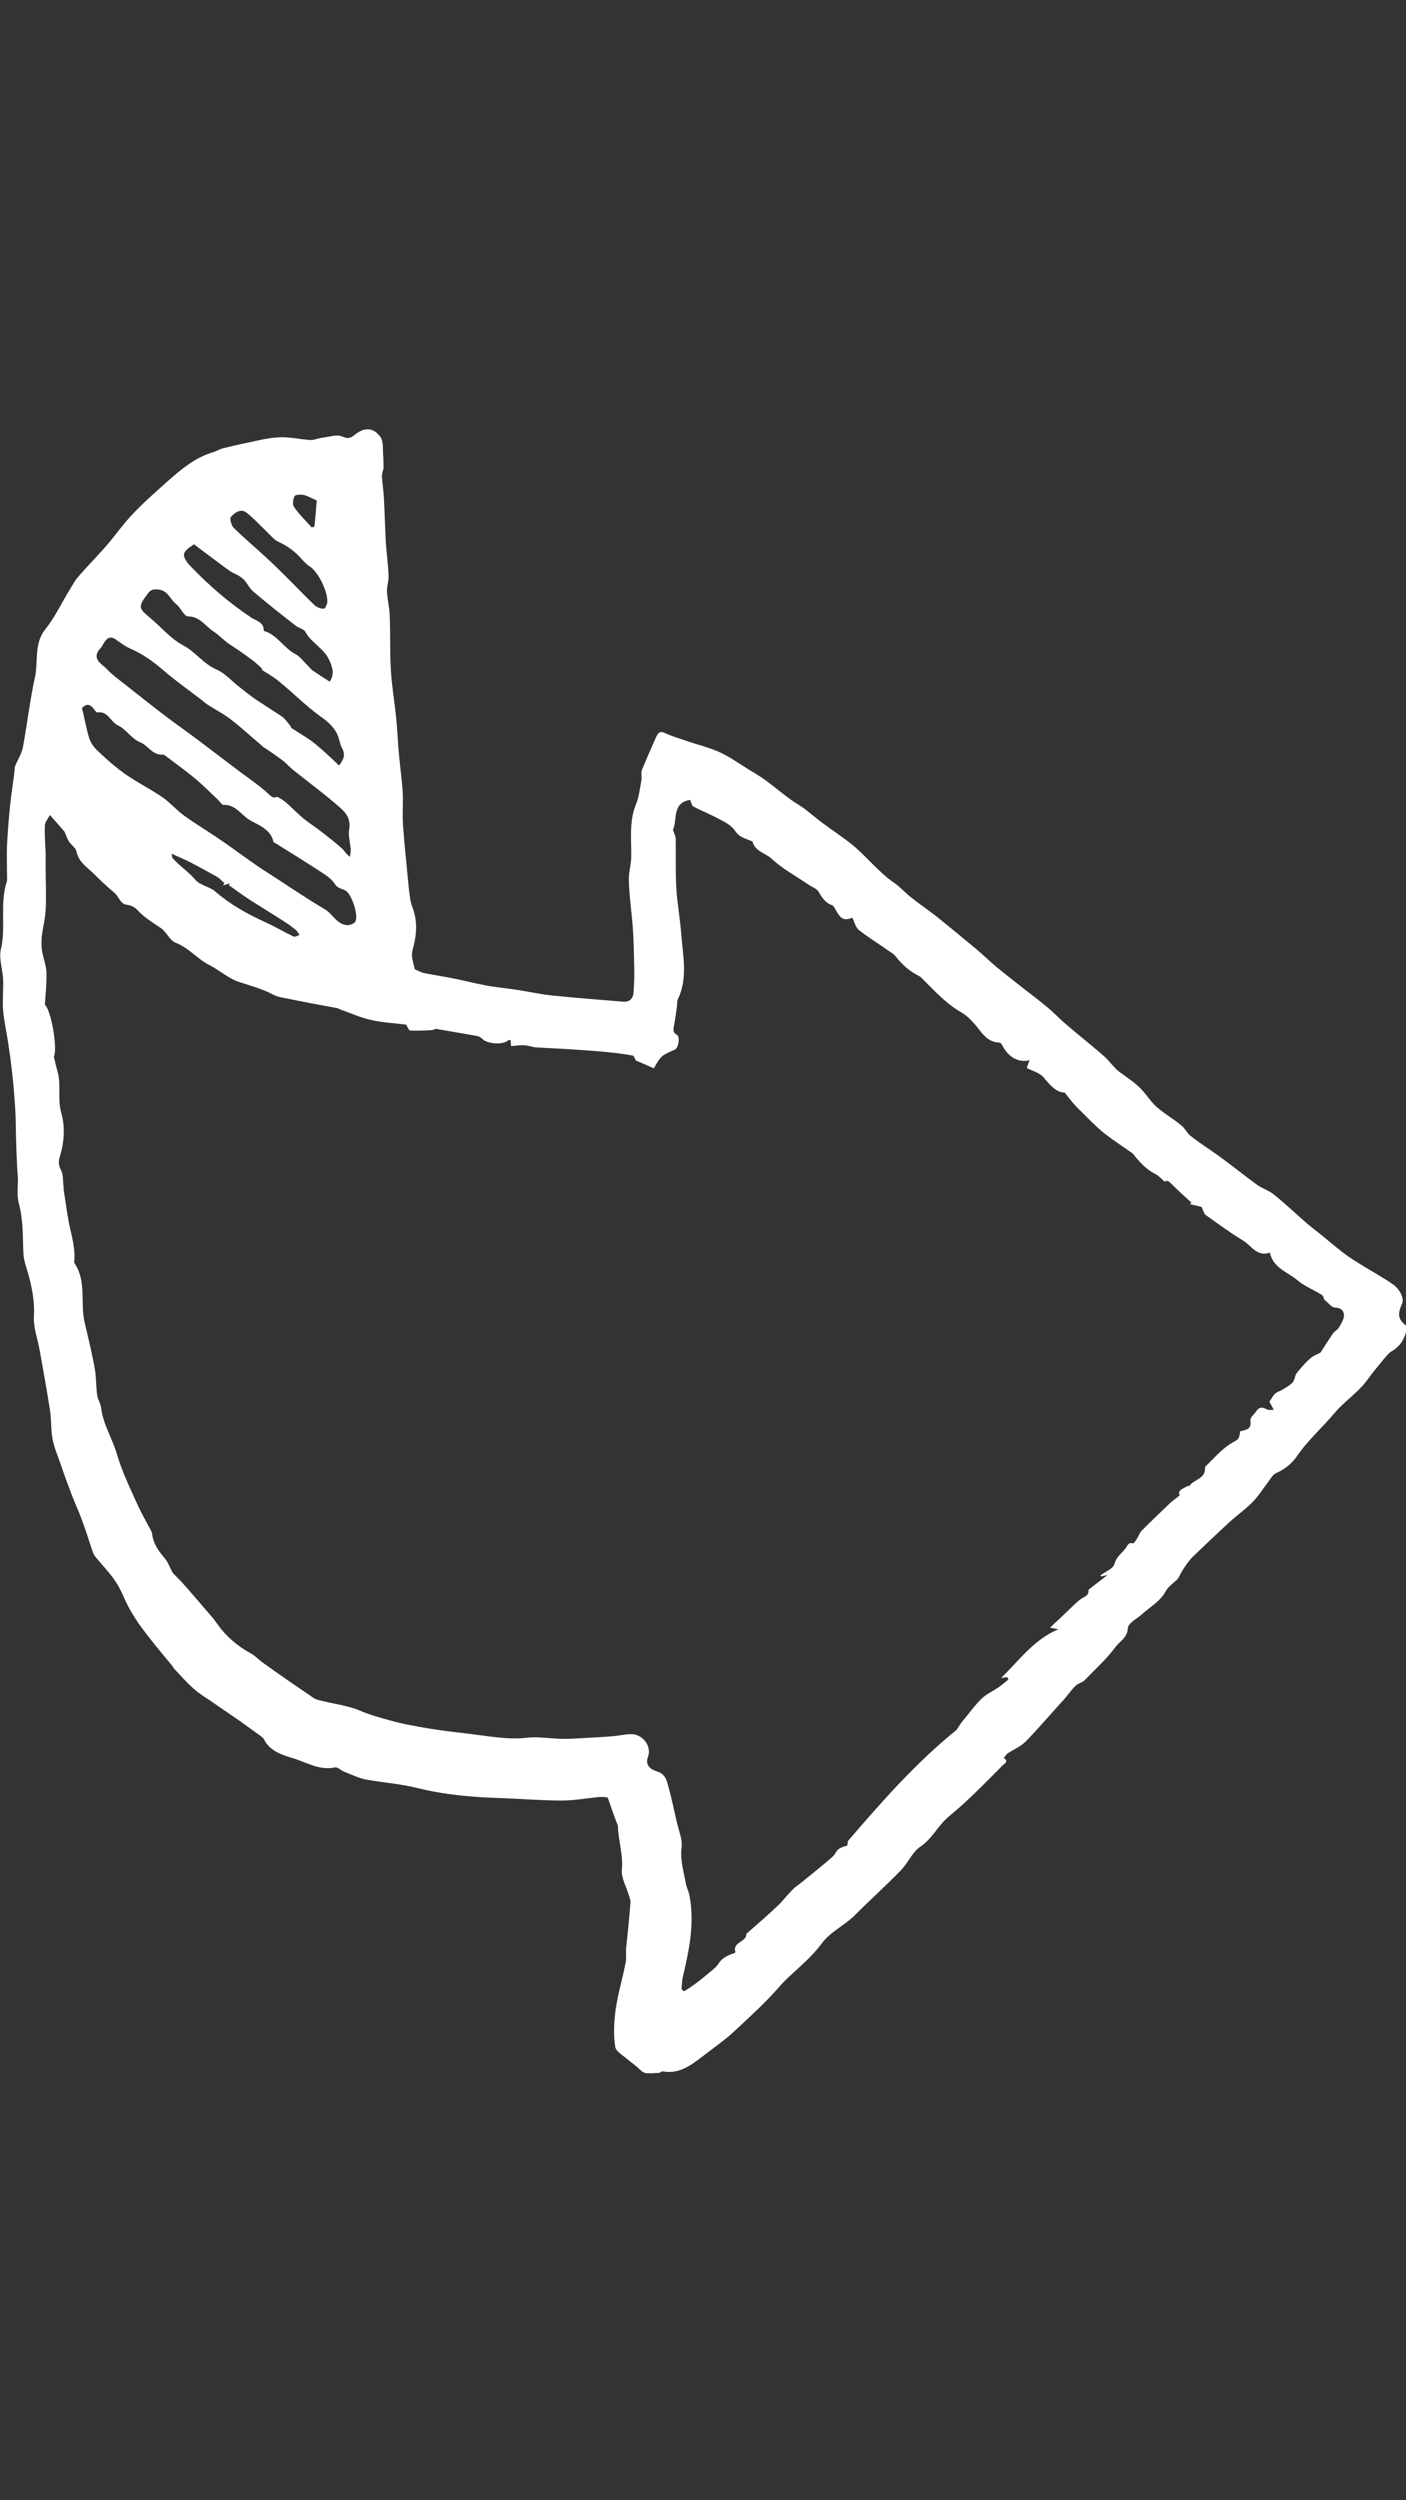 <?xml version="1.0" encoding="UTF-8"?> <svg xmlns="http://www.w3.org/2000/svg" xmlns:xlink="http://www.w3.org/1999/xlink" width="1080" zoomAndPan="magnify" viewBox="0 0 810 1440" height="1920" preserveAspectRatio="xMidYMid meet" version="1.0"><rect x="0" y="0" width="810" height="1440" fill="#333333" stroke="none"/><defs><clipPath id="457c5e0b38"><path d="M 0 247 L 810 247 L 810 1194.062 L 0 1194.062 Z M 0 247 " clip-rule="nonzero"></path></clipPath></defs><g clip-path="url(#457c5e0b38)"><path fill="#ffffff" d="M 344.992 1034.98 C 338.023 1035.656 330.832 1037.004 323.863 1037.004 C 312.629 1037.004 301.613 1036.105 290.379 1035.656 C 273.52 1035.207 256.891 1033.859 240.484 1029.812 C 230.594 1027.34 220.48 1026.664 210.59 1024.867 C 206.32 1023.969 202.273 1021.945 198.23 1020.371 C 196.434 1019.695 194.633 1017.672 193.059 1017.898 C 183.848 1019.922 176.203 1014.75 168.34 1012.504 C 162.27 1010.707 155.078 1008.234 151.93 1001.488 C 151.707 1001.039 151.031 1000.59 150.582 1000.141 L 138.445 991.375 C 133.277 987.777 127.883 984.18 122.715 980.586 C 118.895 977.887 114.848 975.641 111.477 972.492 C 107.656 969.121 104.285 965.301 100.688 961.477 C 100.016 960.805 99.562 959.68 98.891 959.004 C 93.27 952.262 87.652 945.52 82.258 938.324 C 79.336 934.504 76.863 930.457 74.391 926.188 C 71.695 921.242 69.898 915.848 66.75 911.129 C 63.379 905.957 58.883 901.461 55.062 896.742 C 54.391 895.844 53.715 894.719 53.266 893.371 C 51.242 887.301 49.445 881.457 47.199 875.387 C 45.398 870.441 43.152 865.723 41.355 861 C 39.105 854.934 36.859 849.09 34.836 843.02 C 33.262 838.297 31.242 833.805 30.34 829.082 C 29.219 823.461 29.668 817.617 28.77 812 C 26.969 800.535 24.949 789.297 22.926 778.059 C 21.801 771.312 19.105 764.57 19.555 758.051 C 20.004 749.512 18.43 741.418 16.184 733.324 C 15.059 729.504 13.711 726.133 13.484 721.863 C 13.035 712.195 13.484 702.531 10.789 692.863 C 9.664 688.371 10.34 683.426 10.34 678.703 C 9.441 667.238 9.215 655.102 8.988 643.188 C 8.766 637.57 8.316 631.949 7.867 626.328 C 7.191 618.914 6.293 611.27 5.168 603.852 C 4.27 596.66 2.473 589.242 1.797 582.047 C 1.348 575.98 2.023 570.137 1.797 564.066 C 1.574 558.445 -0.676 552.379 0.449 546.98 C 3.598 534.168 -0.227 520.684 3.82 508.094 C 4.27 506.746 4.047 505.172 4.047 503.602 C 4.047 497.98 3.82 492.359 4.047 486.742 C 4.496 478.426 5.168 469.883 6.066 461.566 C 6.52 457.52 7.191 453.473 7.641 449.652 C 8.09 446.953 8.316 444.48 8.539 441.785 C 9.891 437.965 12.586 434.141 13.262 430.098 C 15.734 416.383 17.305 402.898 20.227 389.637 C 22.027 380.645 19.555 370.754 26.07 362.438 C 31.691 355.469 35.512 347.152 40.23 339.508 C 41.805 337.039 43.152 334.34 44.949 332.316 C 50.57 325.797 56.637 319.73 62.258 313.211 C 66.977 307.59 71.246 301.523 76.191 296.352 C 82.258 289.832 89 283.988 95.742 277.918 C 103.836 270.727 112.152 263.535 122.938 260.387 C 124.961 259.711 126.758 258.59 128.781 258.141 C 133.277 257.016 137.996 255.891 142.492 254.992 C 148.785 253.645 155.078 252.07 161.145 251.844 C 166.988 251.621 172.609 252.969 178.453 253.418 C 180.926 253.645 183.395 252.293 185.867 252.07 C 189.688 251.621 193.961 250.047 197.105 251.395 C 200.254 252.746 201.824 252.52 204.297 250.496 C 209.691 246 215.086 246 219.133 251.621 C 220.93 254.094 220.48 258.363 220.703 261.961 C 220.93 264.207 220.93 266.68 220.93 269.828 C 220.703 270.727 220.031 272.75 220.031 274.547 C 220.254 278.594 220.93 282.414 221.152 286.461 C 221.605 295.227 221.828 303.77 222.277 312.535 C 222.727 319.055 223.625 325.348 223.852 331.641 C 224.074 334.566 222.727 337.711 222.953 340.859 C 223.176 345.578 224.527 350.523 224.527 355.246 C 224.977 365.359 224.527 375.699 225.199 386.039 C 225.648 394.805 227.223 403.57 228.121 412.562 C 228.797 418.406 229.02 424.477 229.469 430.32 C 230.145 438.637 231.27 446.73 231.941 455.047 C 232.391 461.789 231.719 468.535 232.168 475.277 C 233.066 487.414 234.414 499.777 235.539 511.918 C 235.988 515.289 236.211 518.66 237.336 521.809 C 240.035 528.551 240.258 535.07 238.91 542.039 C 238.461 544.734 237.336 547.434 237.336 549.906 C 237.336 552.379 238.234 554.852 238.91 558.223 C 240.035 558.672 242.281 560.02 244.527 560.469 C 250.148 561.594 255.992 562.492 261.609 563.617 C 267.453 564.738 273.297 566.312 279.363 567.438 C 284.984 568.562 290.602 569.012 296.445 569.91 C 304.312 571.035 311.953 572.832 319.82 573.508 C 332.629 574.855 345.664 575.754 358.477 576.879 C 362.297 577.328 364.77 575.531 364.996 571.484 C 365.219 567.887 365.445 564.289 365.445 560.695 C 365.219 551.926 365.219 542.938 364.543 534.168 C 363.871 525.18 362.523 516.188 362.297 507.195 C 362.074 502.926 363.422 498.656 363.645 494.16 C 363.871 483.82 362.297 473.254 366.344 463.363 C 368.141 459.094 368.59 454.148 369.488 449.652 C 369.938 447.406 369.039 444.934 369.938 443.133 C 372.41 437.066 375.109 430.996 377.805 424.926 C 378.93 422.453 379.828 420.656 383.199 422.23 C 387.02 424.027 390.84 425.152 394.887 426.5 C 401.852 428.973 409.047 430.547 415.562 433.691 C 422.531 437.066 428.598 441.785 435.34 445.605 C 443.207 450.328 449.727 456.621 457.367 461.789 C 459.391 463.141 461.414 464.262 463.211 465.613 C 466.805 468.309 470.176 471.23 473.773 473.93 C 479.168 477.977 485.012 481.797 490.406 486.066 C 499.172 493.035 506.137 502.477 515.578 508.77 C 518.723 511.016 521.195 513.941 524.344 516.414 C 529.062 520.234 534.008 523.605 538.727 527.203 C 546.594 533.496 554.457 540.016 562.324 546.531 C 566.371 549.906 569.965 553.5 574.012 556.871 C 578.957 560.918 584.125 564.965 589.297 569.012 C 594.465 573.059 599.633 576.879 604.578 581.148 C 607.5 583.621 610.195 586.543 613.117 589.016 C 620.535 595.535 628.402 601.605 635.82 608.121 C 638.965 610.82 641.66 614.867 644.582 617.113 C 649.078 620.484 653.797 623.406 657.617 627.453 C 660.766 630.824 663.238 634.871 666.609 637.793 C 671.105 641.613 676.273 644.539 680.77 648.359 C 682.793 649.934 683.914 652.855 686.164 654.426 C 691.332 658.473 696.949 662.07 702.344 665.891 C 709.762 671.285 716.953 677.129 724.371 682.523 C 727.293 684.547 731.113 685.672 733.809 687.922 C 740.551 693.316 746.844 699.383 753.363 705.004 C 756.285 707.477 759.43 709.723 762.352 712.195 C 767.297 716.242 772.242 720.512 777.41 724.109 C 783.031 727.93 789.098 731.301 794.941 734.898 C 797.188 736.246 799.438 737.598 801.684 739.172 C 806.402 742.094 809.102 747.711 807.754 750.859 C 804.832 757.152 805.504 760.301 810.676 763.895 C 809.773 769.965 807.305 775.137 801.684 778.281 C 799.887 779.406 798.539 781.203 797.188 782.777 C 794.043 786.598 790.672 790.645 787.75 794.691 C 782.355 802.109 774.715 806.828 768.871 813.797 C 761.902 822.113 753.586 829.309 747.293 838.523 C 744.371 842.793 740.328 846.164 735.156 848.414 C 733.137 849.312 731.785 852.012 730.215 854.031 C 727.293 857.855 724.82 861.898 721.449 865.273 C 717.402 869.316 712.684 872.691 708.414 876.512 C 701.445 883.031 694.477 889.547 687.734 896.066 C 685.039 898.539 683.016 901.688 680.992 904.832 C 679.871 906.633 679.195 908.879 677.621 910.227 C 675.148 912.477 672.902 913.824 671.105 917.195 C 668.406 922.141 662.562 925.512 658.07 929.559 C 655.148 932.258 649.977 934.73 649.754 937.652 C 649.527 943.27 645.031 945.293 642.562 948.664 C 637.391 955.633 630.875 961.477 624.805 967.773 C 623.457 969.121 620.762 969.57 619.41 971.145 C 616.488 974.066 614.242 977.664 611.32 980.586 C 604.578 988.004 598.059 995.645 591.094 1002.84 C 588.172 1005.762 584.125 1007.559 580.531 1009.805 C 579.629 1010.48 578.957 1011.605 578.281 1012.504 C 581.43 1014.527 578.508 1015.875 577.609 1016.773 C 567.496 1026.891 557.605 1037.23 546.594 1046.219 C 540.301 1051.391 537.152 1059.035 529.961 1063.754 C 525.465 1066.902 522.992 1073.195 518.949 1077.242 C 510.406 1086.008 501.191 1094.324 492.426 1103.09 C 486.359 1109.16 478.27 1112.531 473.098 1119.723 C 467.93 1126.691 460.961 1132.535 454.668 1138.379 C 452.648 1140.402 450.625 1142.203 448.824 1144.449 C 440.512 1153.891 431.07 1162.434 421.855 1170.973 C 416.91 1175.469 411.293 1179.289 406.125 1183.336 C 398.93 1188.73 391.965 1194.801 381.852 1193.004 C 381.176 1192.777 380.277 1193.902 379.602 1193.902 C 376.008 1193.676 371.961 1195.477 368.816 1192.102 C 366.793 1190.082 364.543 1188.508 362.297 1186.707 C 359.602 1184.234 354.879 1181.762 354.43 1178.84 C 353.309 1171.875 353.758 1164.457 354.656 1157.488 C 356.004 1148.27 358.703 1139.281 360.5 1130.062 C 360.949 1127.367 360.5 1124.668 360.723 1121.973 C 361.621 1113.43 362.523 1104.887 363.195 1096.121 C 363.422 1094.547 362.746 1093.199 362.297 1091.625 C 360.949 1086.68 357.801 1081.734 358.25 1076.789 C 359.152 1068.25 356.23 1060.383 356.004 1052.066 C 356.004 1051.164 355.555 1050.266 355.105 1049.367 C 353.531 1045.098 351.957 1040.602 350.16 1035.43 C 348.363 1034.758 346.789 1034.98 344.992 1034.98 Z M 408.598 1136.133 C 410.617 1134.559 412.867 1132.762 414.215 1130.512 C 416.461 1127.367 419.609 1126.02 422.98 1124.895 C 423.203 1124.895 423.652 1124.445 423.652 1124.219 C 421.855 1118.375 430.172 1118.602 429.949 1113.879 C 429.949 1113.656 430.398 1113.43 430.621 1113.207 C 436.465 1108.035 442.309 1103.09 447.703 1097.922 C 450.848 1095 453.547 1091.402 456.691 1088.254 C 458.043 1086.68 459.84 1085.781 461.414 1084.434 C 467.48 1079.488 473.773 1074.543 479.617 1069.375 C 480.965 1068.25 481.641 1066.227 482.988 1065.102 C 484.336 1063.977 486.359 1063.527 488.156 1062.855 C 488.383 1061.957 488.156 1060.605 488.832 1059.934 C 508.16 1037.453 527.938 1014.977 551.086 996.32 C 552.211 994.746 553.109 992.949 554.461 991.375 C 558.055 987.102 561.203 982.609 565.246 978.562 C 567.945 975.863 571.539 974.289 574.91 972.043 C 576.934 970.695 578.957 968.895 580.98 967.324 L 580.305 965.973 C 579.406 965.973 578.508 966.199 576.711 966.422 C 587.273 956.309 595.141 944.621 609.746 938.324 C 607.273 937.875 606.602 937.875 605.027 937.426 C 606.824 935.629 608.176 934.281 609.523 933.156 C 613.566 929.336 617.613 925.289 621.66 921.691 C 623.008 920.566 624.805 919.895 626.156 918.77 C 626.828 918.098 627.277 916.973 627.055 915.625 C 630.426 912.926 633.797 910.453 638.066 907.082 C 636.27 907.531 635.145 907.758 634.246 907.98 C 634.246 907.758 634.02 907.531 634.02 907.305 C 636.941 905.059 641.438 903.484 642.113 900.562 C 643.234 896.516 646.156 894.719 648.406 891.797 C 649.754 890 649.977 888.199 652.676 888.875 C 653.125 889.098 654.25 887.527 654.699 886.625 C 655.82 885.055 656.496 882.805 657.844 881.457 C 663.012 876.285 668.184 871.34 673.352 866.395 C 675.148 864.598 677.172 863.25 679.645 861.227 C 678.07 858.078 681.891 857.406 684.141 855.832 C 684.363 855.605 685.039 856.055 685.039 856.055 C 687.512 852.012 694.254 852.012 694.254 845.715 L 694.254 844.816 C 698.973 840.32 703.242 835.152 708.863 831.555 C 713.133 828.859 713.809 829.758 714.48 824.363 C 717.629 823.465 721.223 823.465 720.324 818.07 C 720.102 816.496 722.797 814.246 724.145 812.223 C 725.941 809.977 727.742 810.652 729.988 811.773 C 730.887 812.223 731.785 812 733.809 812 C 732.688 809.75 731.785 808.402 731.336 807.277 C 732.461 805.707 733.359 803.684 734.707 802.559 C 736.059 801.434 738.078 800.984 739.652 799.859 C 741.449 798.738 743.473 797.613 744.824 796.039 C 745.945 794.691 745.945 792.445 746.844 791.094 C 749.316 787.949 752.016 784.801 755.16 782.102 C 756.957 780.531 759.43 779.855 760.781 778.957 C 763.254 775.137 765.5 771.539 767.973 767.941 C 768.871 766.594 770.668 765.918 771.344 764.57 C 772.691 762.324 774.266 759.852 774.266 757.602 C 774.266 755.129 772.691 753.105 769.094 753.105 C 767.297 753.105 765.5 750.633 762.801 748.387 C 762.801 748.387 762.578 746.59 761.68 745.914 C 757.184 742.992 751.789 740.969 747.746 737.598 C 742.125 732.652 733.586 730.629 731.562 721.414 C 724.145 724.109 721 717.367 716.055 714.445 C 708.637 709.949 701.672 704.777 694.703 699.832 C 693.578 699.16 693.355 697.359 692.23 695.113 C 690.656 694.664 688.184 694.215 685.488 693.539 C 685.715 693.316 686.164 693.09 686.387 692.641 C 683.016 689.492 679.645 686.57 676.5 683.426 C 672.902 679.828 672.902 679.828 670.879 680.504 C 668.855 678.703 667.285 676.906 665.262 676.008 C 660.543 673.535 657.168 669.938 653.797 665.891 C 653.348 665.219 652.898 664.543 652.227 664.094 C 646.832 660.273 641.211 656.676 635.82 652.406 C 631.098 648.582 627.055 644.312 622.781 640.043 C 620.984 638.469 619.41 636.672 617.84 634.871 C 616.488 633.297 615.367 631.727 613.344 629.254 C 608.398 629.254 604.805 624.758 600.98 620.262 C 598.734 617.789 594.914 616.891 591.543 615.09 C 591.992 613.52 592.668 611.945 593.117 610.594 C 587.496 612.168 581.652 609.473 578.059 603.18 C 577.383 602.055 576.711 600.48 575.809 600.48 C 567.945 600.254 565.246 593.738 560.977 589.242 C 558.953 586.992 556.707 584.746 554.008 583.172 C 545.242 578.227 538.5 570.809 531.535 563.84 C 531.086 563.391 530.41 562.719 529.738 562.27 C 524.117 559.57 519.621 555.523 515.801 550.578 C 514.23 548.781 511.758 547.656 509.734 546.082 C 504.562 542.488 499.395 539.34 494.676 535.52 C 492.879 533.945 492.203 531.023 491.078 528.551 C 486.137 530.348 484.562 529.676 481.191 523.605 C 480.742 522.707 480.066 521.582 479.391 521.359 C 475.348 520.008 473.547 516.863 471.527 513.492 C 470.402 511.691 467.707 510.793 465.684 509.445 C 458.492 504.5 450.848 500.453 444.555 494.609 C 440.961 491.238 434.891 490.34 433.543 484.719 C 433.543 484.492 432.418 484.27 431.969 484.043 C 428.824 482.695 425.676 482.02 423.43 478.426 C 421.406 475.504 417.812 473.48 414.664 471.906 C 409.719 469.207 404.551 467.184 399.383 464.488 C 398.48 464.039 398.258 462.016 397.582 460.668 C 386.797 462.465 390.391 472.582 387.695 477.75 C 388.367 480.223 389.266 481.57 389.266 482.922 C 389.492 495.281 388.816 507.645 390.391 519.785 C 391.066 525.629 391.965 531.473 392.414 537.316 C 393.312 549.906 396.461 562.941 390.617 575.305 C 389.941 576.652 390.168 578.453 389.941 580.027 C 389.492 583.398 389.043 586.77 388.367 590.141 C 388.145 592.387 387.02 594.41 389.941 595.984 C 391.965 597.109 390.84 603.629 388.816 604.527 C 380.953 607.898 380.727 608.125 376.68 615.316 C 373.086 613.742 369.715 612.168 366.344 610.82 C 365.668 609.695 365.219 607.898 364.32 607.898 C 359.152 607 354.207 606.324 349.039 605.875 C 342.07 605.199 335.102 604.75 328.137 604.301 C 321.617 603.852 314.875 603.629 308.355 603.18 C 306.336 602.953 304.312 602.055 302.062 602.055 C 299.594 601.828 297.121 602.277 294.422 602.504 C 294.422 601.605 294.199 600.48 294.199 598.906 C 293.301 599.133 292.625 599.133 292.176 599.582 C 289.254 601.828 280.488 601.156 278.016 598.457 C 277.117 597.559 275.992 596.883 274.871 596.66 C 267.004 595.312 259.363 593.961 251.496 592.613 C 250.598 592.387 249.699 593.289 248.797 593.289 C 244.527 593.512 240.258 593.738 236.211 593.512 C 235.539 593.512 234.863 591.488 233.965 590.141 C 227.445 589.242 220.48 589.016 213.738 587.441 C 207.668 586.094 201.824 583.398 195.98 581.375 L 194.633 580.699 C 184.969 578.902 175.082 577.102 165.418 575.082 C 162.719 574.629 159.797 574.18 157.324 572.832 C 151.031 569.461 144.066 567.664 137.324 565.414 C 131.48 563.391 126.535 558.895 120.914 555.973 C 113.723 552.379 108.777 545.859 101.137 542.938 C 97.766 541.59 95.969 536.867 92.82 534.621 C 87.879 531.25 82.934 528.324 78.887 523.832 C 77.539 522.48 75.293 521.359 73.27 521.133 C 69 520.684 68.547 516.188 65.852 514.164 C 61.582 510.566 57.535 506.746 53.492 502.699 C 49.668 499.105 45.176 496.184 44.051 490.34 C 43.602 488.316 41.129 486.742 39.781 484.719 C 38.656 482.922 37.984 480.672 37.082 478.875 C 34.613 475.953 31.914 473.031 28.77 469.434 C 27.645 471.457 25.848 473.48 25.848 475.504 C 25.621 480.898 26.07 486.293 26.297 491.688 L 26.297 500.004 C 26.297 507.871 26.746 515.965 26.297 523.832 C 26.07 529 24.723 534.172 24.047 539.34 C 23.824 541.812 23.824 544.285 24.047 546.758 C 24.723 551.254 26.52 555.523 26.746 559.797 C 26.969 565.863 26.297 571.934 25.848 578.676 C 29.668 582.047 33.262 604.527 31.016 608.574 C 31.914 612.617 32.59 615.09 33.262 617.562 C 35.285 625.207 33.039 633.074 35.285 640.941 C 37.535 648.809 37.082 657.352 34.613 665.668 C 33.711 668.363 33.488 670.836 35.062 673.758 C 36.633 676.68 36.184 680.504 36.633 683.875 C 36.633 684.773 36.633 685.449 36.859 686.348 C 37.758 692.414 38.656 698.711 39.781 704.777 C 41.355 712.195 43.602 719.391 42.703 727.258 C 50.121 737.82 46.074 750.41 48.77 761.648 C 50.793 770.414 53.039 779.406 54.613 788.398 C 55.512 793.344 55.289 798.512 55.961 803.457 C 56.188 805.93 57.984 808.18 58.211 810.652 C 59.336 820.09 64.504 828.184 67.199 836.949 C 69.898 846.391 73.941 854.934 77.988 863.922 C 80.234 869.094 82.934 874.039 85.629 878.984 C 86.305 880.332 87.43 881.906 87.652 883.48 C 88.328 889.098 91.25 893.145 94.844 897.418 C 97.094 899.891 97.992 903.711 99.789 906.184 C 101.812 908.207 103.836 910.23 105.633 912.25 C 111.477 918.77 117.094 925.516 122.938 932.258 C 123.613 933.156 124.285 934.055 124.961 934.953 C 129.906 942.148 136.422 947.766 144.066 952.039 C 146.762 953.387 149.008 955.859 151.48 957.656 C 161.145 964.625 171.035 971.367 180.926 978.113 C 182.273 979.012 184.297 979.238 185.867 979.688 C 193.059 981.484 200.477 982.383 206.996 985.082 C 212.613 987.555 218.457 989.125 224.074 990.699 C 231.941 992.949 239.809 994.297 247.898 995.645 C 257.562 997.219 267.453 998.117 277.117 999.465 C 285.883 1000.59 294.648 1001.938 303.637 1000.816 C 310.156 1000.141 316.898 1001.266 323.414 1001.488 C 326.113 1001.488 328.809 1001.488 331.73 1001.266 C 338.922 1000.816 346.117 1000.59 353.309 999.918 C 356.68 999.691 360.051 998.793 363.645 998.793 C 370.387 998.793 375.559 1005.762 373.309 1011.828 C 371.289 1017.223 375.559 1019.246 378.254 1020.148 C 383.648 1021.719 384.098 1025.766 385.223 1029.586 C 387.02 1036.105 388.367 1042.848 389.941 1049.594 C 391.066 1054.539 393.312 1059.484 392.641 1064.203 C 391.738 1071.621 393.988 1078.141 395.109 1084.883 C 395.559 1087.133 396.684 1089.156 397.133 1091.402 C 400.281 1107.137 397.133 1122.648 393.539 1137.934 C 392.863 1140.406 392.863 1142.879 392.641 1145.574 L 393.988 1146.922 C 398.934 1144 403.875 1140.18 408.598 1136.133 Z M 51.469 425.375 C 52.367 428.074 54.391 430.77 56.637 432.793 C 61.582 437.516 66.75 442.012 72.145 445.832 C 78.887 450.551 86.527 454.371 93.496 459.094 C 97.766 462.016 101.363 466.285 105.633 469.434 C 111.699 473.93 118.219 477.75 124.512 482.02 C 131.93 486.965 139.121 492.359 146.539 497.531 C 148.785 499.105 151.031 500.676 153.281 502.027 C 164.516 509.219 175.531 516.863 186.992 523.605 C 191.711 526.301 193.961 532.371 199.805 532.82 C 201.375 533.047 204.074 531.922 204.746 530.797 C 206.547 526.977 202.949 516.414 199.805 513.488 C 197.781 511.691 194.633 512.141 192.836 508.996 C 190.812 505.848 186.992 503.602 183.621 501.352 C 175.305 495.957 166.988 490.789 158.672 485.617 C 158.223 485.391 157.551 485.168 157.551 484.941 C 156.203 477.977 149.234 475.277 144.738 472.805 C 139.344 470.109 135.973 463.141 128.781 463.59 C 127.883 463.59 126.758 461.789 125.859 460.891 C 121.59 456.844 117.32 452.574 112.824 448.754 C 107.207 444.031 101.137 439.762 95.293 435.266 C 94.844 435.043 94.395 434.594 93.945 434.594 C 87.879 435.266 85.406 429.199 80.461 427.398 C 75.742 425.375 72.594 419.98 67.875 417.734 C 63.605 415.711 62.258 409.418 56.188 410.316 C 55.512 410.539 54.391 408.742 53.492 407.617 C 51.469 405.371 49.445 405.371 47.199 407.844 C 48.77 413.688 49.668 419.758 51.469 425.375 Z M 166.09 463.363 C 169.012 466.062 171.711 468.758 174.855 471.457 C 178.227 474.152 181.824 476.402 184.969 478.875 C 189.016 482.02 193.059 485.168 196.883 488.539 C 198.23 489.664 199.129 491.688 201.602 493.484 C 201.824 492.137 202.051 490.789 202.051 489.438 C 201.824 485.391 200.477 481.348 201.152 477.75 C 202.5 470.109 197.555 466.512 193.059 462.691 C 185.195 455.945 176.879 449.879 168.789 443.359 C 166.539 441.559 164.742 439.312 162.496 437.738 C 158.898 435.043 155.301 432.57 151.48 430.098 L 150.809 429.422 C 144.965 424.477 139.344 419.309 133.277 414.586 C 129.008 411.215 124.062 408.742 119.566 405.82 C 118.219 404.922 116.871 403.574 115.523 402.672 C 108.555 397.277 101.137 392.109 94.395 386.266 C 88.328 381.094 82.258 376.598 74.844 373.453 C 72.594 372.551 69.898 370.531 67.648 368.957 C 63.379 365.586 61.355 367.605 59.336 371.203 C 58.883 371.879 58.66 372.551 57.984 373.227 C 52.141 379.52 58.66 382.219 61.805 385.59 C 64.504 388.512 67.648 390.762 70.797 393.23 C 79.113 399.75 87.203 406.27 95.52 412.562 C 102.035 417.508 108.555 422.004 115.07 426.949 C 122.266 432.344 129.23 437.738 136.422 443.133 C 142.043 447.406 148.109 451.449 153.504 456.172 C 155.754 458.195 157.102 460.219 159.574 458.867 C 162.496 460.219 164.293 461.789 166.09 463.363 Z M 197.105 430.996 C 195.758 428.523 195.531 425.602 194.41 423.129 C 192.16 418.184 188.117 415.035 183.621 411.891 C 175.754 406.043 168.789 399.078 161.145 392.781 C 158.223 390.309 154.852 388.289 150.809 385.816 C 150.809 386.039 151.031 384.914 151.031 385.141 C 148.559 382.891 146.762 381.094 144.738 379.746 C 141.145 377.047 137.324 374.352 133.5 371.879 C 129.68 369.629 126.535 366.035 123.164 363.785 C 118.445 360.863 115.297 355.02 108.328 355.02 C 106.082 355.02 104.059 349.852 101.363 347.828 C 97.992 345.129 96.867 340.184 91.25 339.512 C 87.652 339.059 86.305 340.184 84.73 342.434 C 79.562 349.398 79.785 350.301 86.305 355.695 C 92.82 361.09 98.441 368.059 105.859 371.879 C 112.824 375.699 117.32 382.441 124.738 385.59 C 129.906 387.836 133.727 392.559 138.223 395.93 C 141.367 398.402 144.738 401.102 148.109 403.348 C 152.832 406.496 157.551 409.418 162.27 412.562 C 164.293 413.914 165.641 416.16 167.215 417.957 L 167.887 419.309 C 172.383 422.23 177.102 424.926 181.148 428.074 C 185.867 431.895 190.363 436.164 195.309 440.887 C 197.555 437.965 199.355 435.043 197.105 430.996 Z M 189.688 380.195 C 186.543 373.227 179.352 370.305 175.98 364.012 C 175.082 362.211 171.934 361.762 170.137 360.191 C 162.047 353.895 153.73 347.379 145.863 340.633 C 143.391 338.609 142.266 335.238 139.793 333.215 C 137.547 331.191 134.625 330.293 132.152 328.719 C 125.637 324 119.566 319.281 111.699 313.434 C 110.578 314.559 106.98 316.133 106.082 318.828 C 105.406 320.852 107.879 324.227 109.902 326.246 C 120.465 337.262 131.93 347.152 144.738 355.695 C 147.887 357.719 152.156 358.391 151.93 363.336 C 159.797 365.586 163.395 373.227 170.359 376.824 C 172.832 378.172 174.855 380.871 176.879 382.891 C 178.004 384.016 178.902 385.363 180.25 386.266 C 183.172 388.289 186.316 390.309 189.914 392.559 C 192.609 388.738 191.938 384.914 189.688 380.195 Z M 178.453 326.246 C 176.879 325.348 175.531 323.773 174.18 322.426 C 170.359 317.93 165.867 314.559 160.473 312.086 C 158.223 311.188 156.426 308.941 154.629 307.141 C 150.582 303.32 146.762 299.051 142.266 295.453 C 138.672 292.531 135.301 295.227 133.051 297.699 C 132.152 298.602 133.277 302.422 134.402 303.77 C 140.246 309.613 146.762 315.008 152.832 320.629 C 158 325.348 162.945 330.293 167.887 335.238 C 172.16 339.512 176.43 344.004 180.926 348.277 C 182.273 349.625 184.746 350.75 186.543 350.523 C 187.668 350.523 188.34 347.602 188.566 347.152 C 189.016 340.41 182.945 328.945 178.453 326.246 Z M 99.789 494.609 C 103.609 498.879 108.555 502.027 112.375 506.523 C 115.07 509.895 120.691 510.566 124.062 513.488 C 132.602 520.906 142.266 526.301 152.605 531.023 C 158.223 533.496 163.395 536.641 169.012 539.34 C 169.91 539.789 171.484 538.891 172.609 538.441 C 171.934 537.543 171.258 536.418 170.586 535.742 C 168.562 534.172 166.766 532.598 164.516 531.246 C 157.551 526.754 150.582 522.48 143.84 518.211 C 139.793 515.512 135.75 512.59 131.93 509.895 C 132.152 509.445 132.379 508.996 132.379 508.77 C 131.031 509.219 129.68 509.668 128.559 509.895 L 129.23 508.547 C 127.883 507.422 126.535 505.848 124.961 504.949 C 119.793 502.027 114.398 499.105 109.23 496.406 C 106.082 494.832 102.711 493.484 98.891 491.688 C 99.113 493.035 99.113 494.16 99.789 494.609 Z M 182.496 288.258 C 180.25 287.359 177.777 285.789 175.082 285.113 C 173.281 284.664 170.137 284.887 169.688 285.789 C 168.789 287.586 168.34 290.73 169.461 292.082 C 172.383 296.352 176.203 299.949 179.574 303.77 C 180.023 303.543 180.699 303.543 181.148 303.32 C 181.598 298.602 182.047 293.879 182.496 288.258 Z M 182.496 288.258 " fill-opacity="1" fill-rule="nonzero"></path></g></svg> 